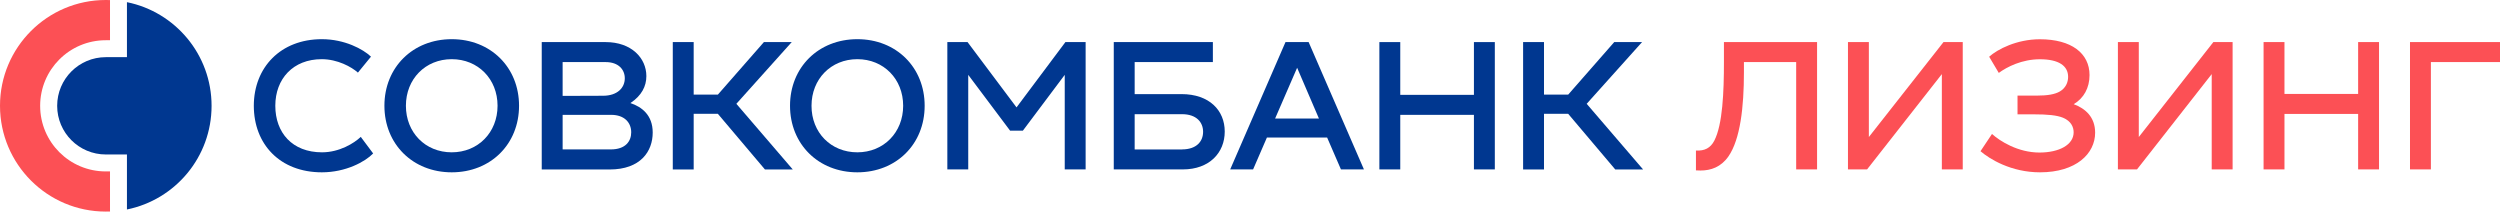 <?xml version="1.0" encoding="UTF-8"?> <!-- Generator: Adobe Illustrator 25.2.3, SVG Export Plug-In . SVG Version: 6.00 Build 0) --> <svg xmlns="http://www.w3.org/2000/svg" xmlns:xlink="http://www.w3.org/1999/xlink" id="Layer_1" x="0px" y="0px" viewBox="0 0 334.99 28.35" style="enable-background:new 0 0 334.99 28.35;" xml:space="preserve"> <style type="text/css"> .st0{fill:#003790;} .st1{fill:#FC5055;} </style> <g> <g> <g> <path class="st0" d="M43.13,5.25c3.05,0,5.53,1.34,6.58,2.34l-1.75,2.14c-0.85-0.76-2.73-1.8-4.85-1.8 c-3.83,0-6.22,2.63-6.22,6.24c0,3.61,2.27,6.24,6.26,6.24c2.32,0,4.31-1.22,5.19-2.07L50,20.56c-1.05,1.1-3.66,2.53-6.87,2.53 c-5.63,0-9.12-3.78-9.12-8.92C34.02,9.03,37.6,5.25,43.13,5.25z"></path> <path class="st0" d="M60.53,5.25c5.22,0,9.02,3.78,9.02,8.92c0,5.14-3.8,8.92-9.02,8.92s-9.02-3.78-9.02-8.92 C51.51,9.03,55.31,5.25,60.53,5.25z M60.53,20.41c3.53,0,6.14-2.66,6.14-6.24c0-3.58-2.61-6.24-6.14-6.24s-6.14,2.66-6.14,6.24 C54.39,17.76,56.99,20.41,60.53,20.41z"></path> <path class="st0" d="M87.46,17.76c0,2.51-1.61,4.95-5.78,4.95h-9.09V5.64h8.56c3.46,0,5.46,2.14,5.46,4.56 c0,1.36-0.63,2.61-2.14,3.61C86,14.32,87.46,15.42,87.46,17.76z M75.39,8.32v4.53l5.41-0.02c1.93,0,2.92-1.07,2.92-2.34 c0-1.17-0.85-2.17-2.56-2.17H75.39z M81.85,20.02c1.97,0,2.73-1.1,2.73-2.29c0-1.29-0.9-2.34-2.68-2.34h-6.51v4.63H81.85z"></path> <path class="st0" d="M98.67,13.91l7.56,8.8h-3.73l-6.31-7.46h-3.24v7.46h-2.8V5.64h2.8v7.04h3.24l6.17-7.04h3.73L98.67,13.91z"></path> <path class="st0" d="M114.88,5.25c5.22,0,9.02,3.78,9.02,8.92c0,5.14-3.8,8.92-9.02,8.92s-9.02-3.78-9.02-8.92 C105.86,9.03,109.66,5.25,114.88,5.25z M114.88,20.41c3.53,0,6.14-2.66,6.14-6.24c0-3.58-2.61-6.24-6.14-6.24 s-6.14,2.66-6.14,6.24C108.73,17.76,111.34,20.41,114.88,20.41z"></path> <path class="st0" d="M142.76,5.64h2.71V22.7h-2.8V10.03l-5.61,7.48h-1.71l-5.61-7.48V22.7h-2.8V5.64h2.71l6.56,8.75L142.76,5.64z "></path> <path class="st0" d="M158.31,12.61c3.75,0,5.8,2.19,5.8,5.02s-2.05,5.07-5.61,5.07h-9.26V5.64h13.28v2.68h-10.48v4.29H158.31z M158.38,20.02c1.95,0,2.83-1.07,2.83-2.36c0-1.27-0.88-2.36-2.83-2.36h-6.34v4.73H158.38z"></path> <path class="st0" d="M179.68,22.7l-1.85-4.27h-8.07l-1.85,4.27h-3.07l7.41-17.06h3.1l7.41,17.06H179.68z M170.86,15.88h5.87 l-2.92-6.8L170.86,15.88z"></path> <path class="st0" d="M197.5,5.64h2.8V22.7h-2.8v-7.31h-9.87v7.31h-2.8V5.64h2.8v7.07h9.87V5.64z"></path> <path class="st0" d="M212.61,13.91l7.56,8.8h-3.73l-6.31-7.46h-3.24v7.46h-2.8V5.64h2.8v7.04h3.24l6.17-7.04h3.73L212.61,13.91z"></path> </g> <g> <path class="st1" d="M0,14.17C0,22,6.35,28.35,14.17,28.35c0.19,0,0.38,0,0.57-0.01v-5.37h-0.57c-4.85,0-8.79-3.93-8.79-8.79 c0-4.85,3.93-8.79,8.79-8.79h0.57V0.01C14.55,0.01,14.36,0,14.17,0C6.35,0,0,6.35,0,14.17"></path> <path class="st0" d="M17.01,0.29v7.37h-2.83c-3.6,0-6.52,2.92-6.52,6.52c0,3.6,2.92,6.52,6.52,6.52h2.83v7.37 c6.47-1.31,11.34-7.03,11.34-13.89C28.35,7.32,23.48,1.6,17.01,0.29"></path> </g> </g> <g> <path class="st1" d="M243.48,22.7h-2.8V8.32h-7v1.37c0,4.65-0.49,8.97-2.07,11.26c-1,1.44-2.36,1.9-3.75,1.9 c-0.17,0-0.37,0-0.61-0.02v-2.66c1.17,0.07,1.95-0.34,2.46-1.32c1.12-2.17,1.29-6.56,1.29-10.53V5.64h12.48V22.7z"></path> <path class="st1" d="M260.42,5.64H263V22.7h-2.8V9.93L250.18,22.7h-2.56V5.64h2.8v12.72L260.42,5.64z"></path> <path class="st1" d="M280.74,17.78c0,2.8-2.53,5.31-7.39,5.31c-3.87,0-6.75-1.78-7.97-2.83l1.54-2.31 c1.07,0.97,3.49,2.49,6.36,2.49c2.66,0,4.58-1.05,4.58-2.71c0-0.68-0.32-1.49-1.41-1.95c-0.83-0.34-2.07-0.46-3.92-0.46h-2.19 v-2.51h2.61c1.41,0,2.41-0.17,3.07-0.56c0.78-0.46,1.1-1.22,1.1-1.95c0-1.46-1.22-2.36-3.78-2.36c-2.41,0-4.41,1.02-5.51,1.83 l-1.29-2.17c1.12-1,3.7-2.34,6.8-2.34c4.22,0,6.65,1.88,6.65,4.8c0,1.71-0.76,3.09-2.12,3.9 C279.43,14.54,280.74,15.68,280.74,17.78z"></path> <path class="st1" d="M296.58,5.64h2.58V22.7h-2.8V9.93L286.35,22.7h-2.56V5.64h2.8v12.72L296.58,5.64z"></path> <path class="st1" d="M315.98,5.64h2.8V22.7h-2.8v-7.43h-9.87v7.43h-2.8V5.64h2.8v6.95h9.87V5.64z"></path> <path class="st1" d="M334.99,8.32h-9.26V22.7h-2.8V5.64h12.06V8.32z"></path> </g> </g> </svg> 